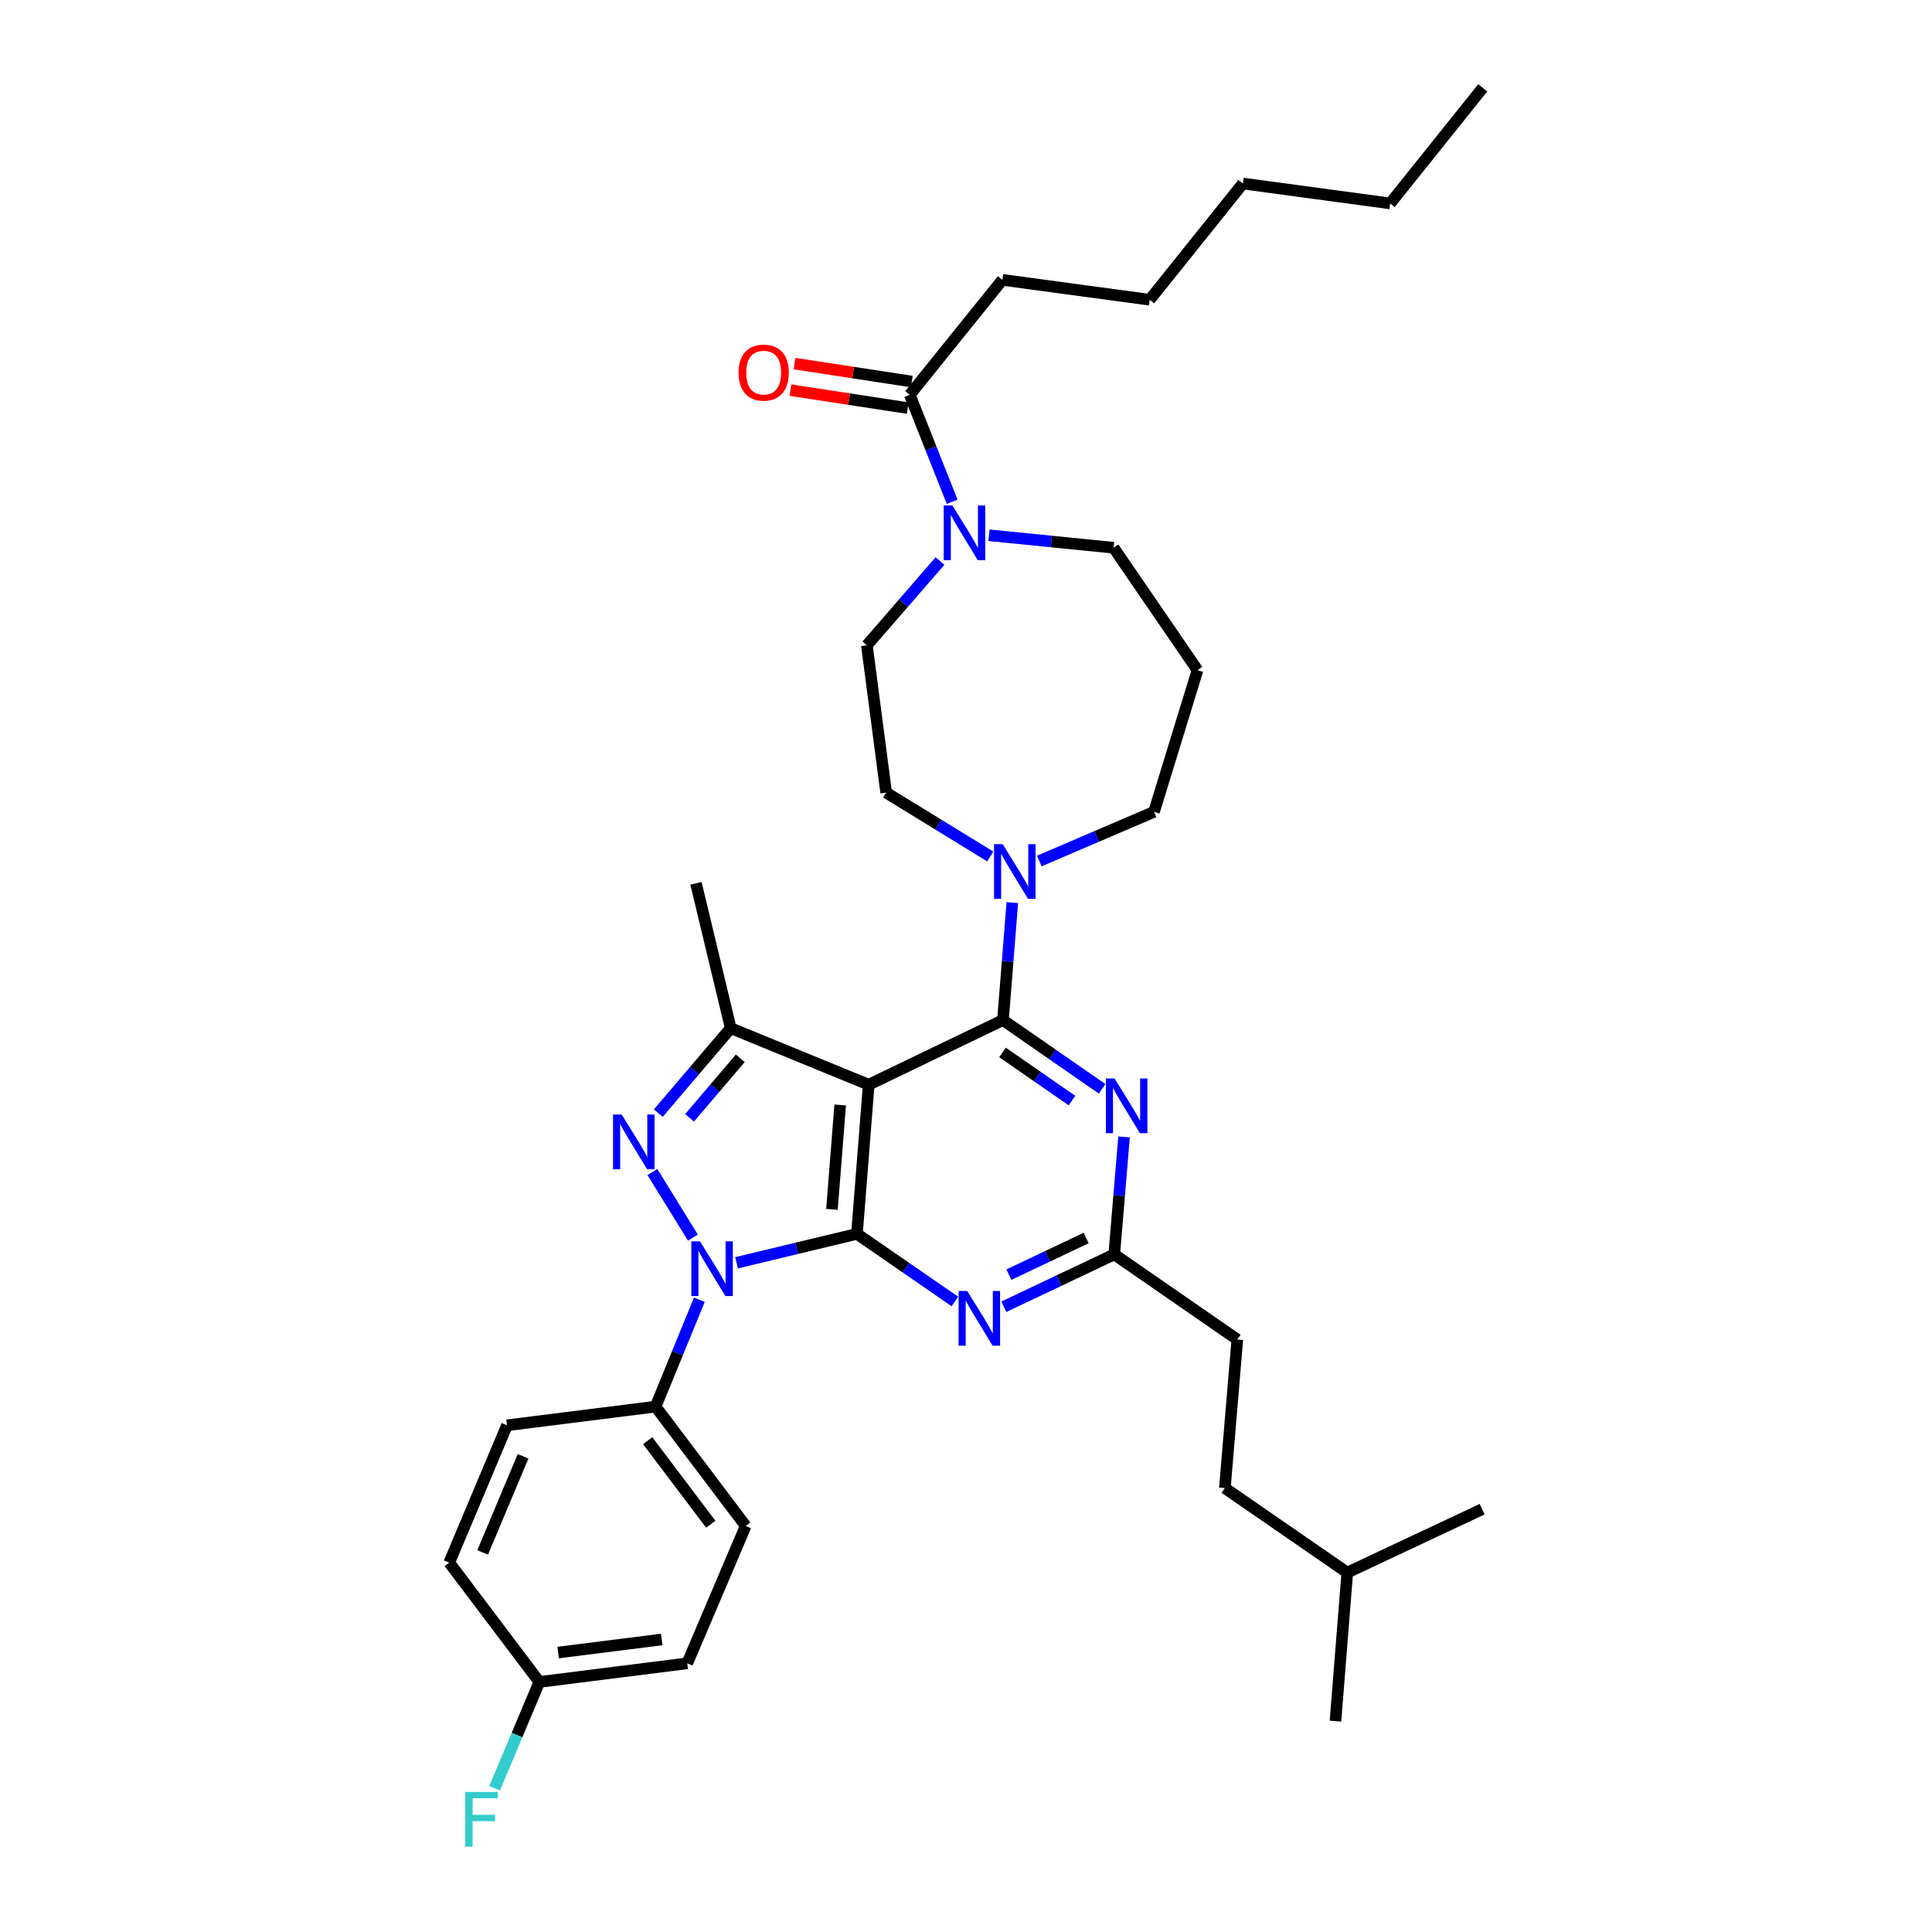 <?xml version='1.0' encoding='iso-8859-1'?>
<svg version='1.1' baseProfile='full'
              xmlns='http://www.w3.org/2000/svg'
                      xmlns:rdkit='http://www.rdkit.org/xml'
                      xmlns:xlink='http://www.w3.org/1999/xlink'
                  xml:space='preserve'
width='1000px' height='1000px' viewBox='0 0 1000 1000'>
<!-- END OF HEADER -->
<rect style='opacity:1.0;fill:#FFFFFF;stroke:none' width='1000' height='1000' x='0' y='0'> </rect>
<path class='bond-0' d='M 443.553,638.641 L 449.642,561.442' style='fill:none;fill-rule:evenodd;stroke:#000000;stroke-width:6px;stroke-linecap:butt;stroke-linejoin:miter;stroke-opacity:1' />
<path class='bond-0' d='M 430.618,625.969 L 434.88,571.929' style='fill:none;fill-rule:evenodd;stroke:#000000;stroke-width:6px;stroke-linecap:butt;stroke-linejoin:miter;stroke-opacity:1' />
<path class='bond-1' d='M 443.553,638.641 L 412.398,646.129' style='fill:none;fill-rule:evenodd;stroke:#000000;stroke-width:6px;stroke-linecap:butt;stroke-linejoin:miter;stroke-opacity:1' />
<path class='bond-1' d='M 412.398,646.129 L 381.244,653.617' style='fill:none;fill-rule:evenodd;stroke:#0000FF;stroke-width:6px;stroke-linecap:butt;stroke-linejoin:miter;stroke-opacity:1' />
<path class='bond-5' d='M 443.553,638.641 L 468.898,656.141' style='fill:none;fill-rule:evenodd;stroke:#000000;stroke-width:6px;stroke-linecap:butt;stroke-linejoin:miter;stroke-opacity:1' />
<path class='bond-5' d='M 468.898,656.141 L 494.243,673.641' style='fill:none;fill-rule:evenodd;stroke:#0000FF;stroke-width:6px;stroke-linecap:butt;stroke-linejoin:miter;stroke-opacity:1' />
<path class='bond-2' d='M 449.642,561.442 L 519.132,527.986' style='fill:none;fill-rule:evenodd;stroke:#000000;stroke-width:6px;stroke-linecap:butt;stroke-linejoin:miter;stroke-opacity:1' />
<path class='bond-4' d='M 449.642,561.442 L 378.223,532.176' style='fill:none;fill-rule:evenodd;stroke:#000000;stroke-width:6px;stroke-linecap:butt;stroke-linejoin:miter;stroke-opacity:1' />
<path class='bond-3' d='M 358.642,640.574 L 337.693,606.647' style='fill:none;fill-rule:evenodd;stroke:#0000FF;stroke-width:6px;stroke-linecap:butt;stroke-linejoin:miter;stroke-opacity:1' />
<path class='bond-11' d='M 361.985,672.751 L 350.656,700.409' style='fill:none;fill-rule:evenodd;stroke:#0000FF;stroke-width:6px;stroke-linecap:butt;stroke-linejoin:miter;stroke-opacity:1' />
<path class='bond-11' d='M 350.656,700.409 L 339.326,728.066' style='fill:none;fill-rule:evenodd;stroke:#000000;stroke-width:6px;stroke-linecap:butt;stroke-linejoin:miter;stroke-opacity:1' />
<path class='bond-7' d='M 519.132,527.986 L 521.552,497.588' style='fill:none;fill-rule:evenodd;stroke:#000000;stroke-width:6px;stroke-linecap:butt;stroke-linejoin:miter;stroke-opacity:1' />
<path class='bond-7' d='M 521.552,497.588 L 523.972,467.191' style='fill:none;fill-rule:evenodd;stroke:#0000FF;stroke-width:6px;stroke-linecap:butt;stroke-linejoin:miter;stroke-opacity:1' />
<path class='bond-36' d='M 519.132,527.986 L 544.797,545.783' style='fill:none;fill-rule:evenodd;stroke:#000000;stroke-width:6px;stroke-linecap:butt;stroke-linejoin:miter;stroke-opacity:1' />
<path class='bond-36' d='M 544.797,545.783 L 570.462,563.58' style='fill:none;fill-rule:evenodd;stroke:#0000FF;stroke-width:6px;stroke-linecap:butt;stroke-linejoin:miter;stroke-opacity:1' />
<path class='bond-36' d='M 518.916,544.74 L 536.881,557.198' style='fill:none;fill-rule:evenodd;stroke:#000000;stroke-width:6px;stroke-linecap:butt;stroke-linejoin:miter;stroke-opacity:1' />
<path class='bond-36' d='M 536.881,557.198 L 554.847,569.656' style='fill:none;fill-rule:evenodd;stroke:#0000FF;stroke-width:6px;stroke-linecap:butt;stroke-linejoin:miter;stroke-opacity:1' />
<path class='bond-35' d='M 340.724,576.165 L 359.474,554.17' style='fill:none;fill-rule:evenodd;stroke:#0000FF;stroke-width:6px;stroke-linecap:butt;stroke-linejoin:miter;stroke-opacity:1' />
<path class='bond-35' d='M 359.474,554.17 L 378.223,532.176' style='fill:none;fill-rule:evenodd;stroke:#000000;stroke-width:6px;stroke-linecap:butt;stroke-linejoin:miter;stroke-opacity:1' />
<path class='bond-35' d='M 356.921,578.579 L 370.045,563.183' style='fill:none;fill-rule:evenodd;stroke:#0000FF;stroke-width:6px;stroke-linecap:butt;stroke-linejoin:miter;stroke-opacity:1' />
<path class='bond-35' d='M 370.045,563.183 L 383.17,547.787' style='fill:none;fill-rule:evenodd;stroke:#000000;stroke-width:6px;stroke-linecap:butt;stroke-linejoin:miter;stroke-opacity:1' />
<path class='bond-22' d='M 378.223,532.176 L 360.233,457.215' style='fill:none;fill-rule:evenodd;stroke:#000000;stroke-width:6px;stroke-linecap:butt;stroke-linejoin:miter;stroke-opacity:1' />
<path class='bond-8' d='M 519.579,676.375 L 548.154,662.822' style='fill:none;fill-rule:evenodd;stroke:#0000FF;stroke-width:6px;stroke-linecap:butt;stroke-linejoin:miter;stroke-opacity:1' />
<path class='bond-8' d='M 548.154,662.822 L 576.729,649.269' style='fill:none;fill-rule:evenodd;stroke:#000000;stroke-width:6px;stroke-linecap:butt;stroke-linejoin:miter;stroke-opacity:1' />
<path class='bond-8' d='M 522.198,659.757 L 542.201,650.27' style='fill:none;fill-rule:evenodd;stroke:#0000FF;stroke-width:6px;stroke-linecap:butt;stroke-linejoin:miter;stroke-opacity:1' />
<path class='bond-8' d='M 542.201,650.27 L 562.203,640.783' style='fill:none;fill-rule:evenodd;stroke:#000000;stroke-width:6px;stroke-linecap:butt;stroke-linejoin:miter;stroke-opacity:1' />
<path class='bond-6' d='M 581.806,588.467 L 579.268,618.868' style='fill:none;fill-rule:evenodd;stroke:#0000FF;stroke-width:6px;stroke-linecap:butt;stroke-linejoin:miter;stroke-opacity:1' />
<path class='bond-6' d='M 579.268,618.868 L 576.729,649.269' style='fill:none;fill-rule:evenodd;stroke:#000000;stroke-width:6px;stroke-linecap:butt;stroke-linejoin:miter;stroke-opacity:1' />
<path class='bond-12' d='M 512.559,443.313 L 485.616,426.779' style='fill:none;fill-rule:evenodd;stroke:#0000FF;stroke-width:6px;stroke-linecap:butt;stroke-linejoin:miter;stroke-opacity:1' />
<path class='bond-12' d='M 485.616,426.779 L 458.672,410.245' style='fill:none;fill-rule:evenodd;stroke:#000000;stroke-width:6px;stroke-linecap:butt;stroke-linejoin:miter;stroke-opacity:1' />
<path class='bond-20' d='M 537.952,445.659 L 567.632,432.938' style='fill:none;fill-rule:evenodd;stroke:#0000FF;stroke-width:6px;stroke-linecap:butt;stroke-linejoin:miter;stroke-opacity:1' />
<path class='bond-20' d='M 567.632,432.938 L 597.312,420.216' style='fill:none;fill-rule:evenodd;stroke:#000000;stroke-width:6px;stroke-linecap:butt;stroke-linejoin:miter;stroke-opacity:1' />
<path class='bond-17' d='M 576.729,649.269 L 640.431,693.336' style='fill:none;fill-rule:evenodd;stroke:#000000;stroke-width:6px;stroke-linecap:butt;stroke-linejoin:miter;stroke-opacity:1' />
<path class='bond-9' d='M 486.538,290.383 L 467.615,312.196' style='fill:none;fill-rule:evenodd;stroke:#0000FF;stroke-width:6px;stroke-linecap:butt;stroke-linejoin:miter;stroke-opacity:1' />
<path class='bond-9' d='M 467.615,312.196 L 448.693,334.01' style='fill:none;fill-rule:evenodd;stroke:#000000;stroke-width:6px;stroke-linecap:butt;stroke-linejoin:miter;stroke-opacity:1' />
<path class='bond-10' d='M 492.829,259.7 L 481.859,232.03' style='fill:none;fill-rule:evenodd;stroke:#0000FF;stroke-width:6px;stroke-linecap:butt;stroke-linejoin:miter;stroke-opacity:1' />
<path class='bond-10' d='M 481.859,232.03 L 470.889,204.361' style='fill:none;fill-rule:evenodd;stroke:#000000;stroke-width:6px;stroke-linecap:butt;stroke-linejoin:miter;stroke-opacity:1' />
<path class='bond-38' d='M 511.885,277.05 L 544.145,280.282' style='fill:none;fill-rule:evenodd;stroke:#0000FF;stroke-width:6px;stroke-linecap:butt;stroke-linejoin:miter;stroke-opacity:1' />
<path class='bond-38' d='M 544.145,280.282 L 576.405,283.513' style='fill:none;fill-rule:evenodd;stroke:#000000;stroke-width:6px;stroke-linecap:butt;stroke-linejoin:miter;stroke-opacity:1' />
<path class='bond-14' d='M 471.94,197.495 L 441.591,192.849' style='fill:none;fill-rule:evenodd;stroke:#000000;stroke-width:6px;stroke-linecap:butt;stroke-linejoin:miter;stroke-opacity:1' />
<path class='bond-14' d='M 441.591,192.849 L 411.243,188.202' style='fill:none;fill-rule:evenodd;stroke:#FF0000;stroke-width:6px;stroke-linecap:butt;stroke-linejoin:miter;stroke-opacity:1' />
<path class='bond-14' d='M 469.838,211.227 L 439.489,206.58' style='fill:none;fill-rule:evenodd;stroke:#000000;stroke-width:6px;stroke-linecap:butt;stroke-linejoin:miter;stroke-opacity:1' />
<path class='bond-14' d='M 439.489,206.58 L 409.14,201.934' style='fill:none;fill-rule:evenodd;stroke:#FF0000;stroke-width:6px;stroke-linecap:butt;stroke-linejoin:miter;stroke-opacity:1' />
<path class='bond-27' d='M 470.889,204.361 L 518.831,144.85' style='fill:none;fill-rule:evenodd;stroke:#000000;stroke-width:6px;stroke-linecap:butt;stroke-linejoin:miter;stroke-opacity:1' />
<path class='bond-15' d='M 339.326,728.066 L 385.972,789.838' style='fill:none;fill-rule:evenodd;stroke:#000000;stroke-width:6px;stroke-linecap:butt;stroke-linejoin:miter;stroke-opacity:1' />
<path class='bond-15' d='M 335.237,745.703 L 367.889,788.944' style='fill:none;fill-rule:evenodd;stroke:#000000;stroke-width:6px;stroke-linecap:butt;stroke-linejoin:miter;stroke-opacity:1' />
<path class='bond-16' d='M 339.326,728.066 L 262.427,737.728' style='fill:none;fill-rule:evenodd;stroke:#000000;stroke-width:6px;stroke-linecap:butt;stroke-linejoin:miter;stroke-opacity:1' />
<path class='bond-13' d='M 458.672,410.245 L 448.693,334.01' style='fill:none;fill-rule:evenodd;stroke:#000000;stroke-width:6px;stroke-linecap:butt;stroke-linejoin:miter;stroke-opacity:1' />
<path class='bond-23' d='M 385.972,789.838 L 355.718,860.933' style='fill:none;fill-rule:evenodd;stroke:#000000;stroke-width:6px;stroke-linecap:butt;stroke-linejoin:miter;stroke-opacity:1' />
<path class='bond-24' d='M 262.427,737.728 L 232.521,808.816' style='fill:none;fill-rule:evenodd;stroke:#000000;stroke-width:6px;stroke-linecap:butt;stroke-linejoin:miter;stroke-opacity:1' />
<path class='bond-24' d='M 270.746,753.778 L 249.812,803.54' style='fill:none;fill-rule:evenodd;stroke:#000000;stroke-width:6px;stroke-linecap:butt;stroke-linejoin:miter;stroke-opacity:1' />
<path class='bond-26' d='M 640.431,693.336 L 633.986,770.22' style='fill:none;fill-rule:evenodd;stroke:#000000;stroke-width:6px;stroke-linecap:butt;stroke-linejoin:miter;stroke-opacity:1' />
<path class='bond-18' d='M 619.832,346.875 L 597.312,420.216' style='fill:none;fill-rule:evenodd;stroke:#000000;stroke-width:6px;stroke-linecap:butt;stroke-linejoin:miter;stroke-opacity:1' />
<path class='bond-21' d='M 619.832,346.875 L 576.405,283.513' style='fill:none;fill-rule:evenodd;stroke:#000000;stroke-width:6px;stroke-linecap:butt;stroke-linejoin:miter;stroke-opacity:1' />
<path class='bond-19' d='M 279.167,870.58 L 355.718,860.933' style='fill:none;fill-rule:evenodd;stroke:#000000;stroke-width:6px;stroke-linecap:butt;stroke-linejoin:miter;stroke-opacity:1' />
<path class='bond-19' d='M 288.913,855.35 L 342.499,848.597' style='fill:none;fill-rule:evenodd;stroke:#000000;stroke-width:6px;stroke-linecap:butt;stroke-linejoin:miter;stroke-opacity:1' />
<path class='bond-25' d='M 279.167,870.58 L 267.589,898.084' style='fill:none;fill-rule:evenodd;stroke:#000000;stroke-width:6px;stroke-linecap:butt;stroke-linejoin:miter;stroke-opacity:1' />
<path class='bond-25' d='M 267.589,898.084 L 256.011,925.587' style='fill:none;fill-rule:evenodd;stroke:#33CCCC;stroke-width:6px;stroke-linecap:butt;stroke-linejoin:miter;stroke-opacity:1' />
<path class='bond-37' d='M 279.167,870.58 L 232.521,808.816' style='fill:none;fill-rule:evenodd;stroke:#000000;stroke-width:6px;stroke-linecap:butt;stroke-linejoin:miter;stroke-opacity:1' />
<path class='bond-28' d='M 633.986,770.22 L 697.348,813.963' style='fill:none;fill-rule:evenodd;stroke:#000000;stroke-width:6px;stroke-linecap:butt;stroke-linejoin:miter;stroke-opacity:1' />
<path class='bond-29' d='M 518.831,144.85 L 595.074,155.153' style='fill:none;fill-rule:evenodd;stroke:#000000;stroke-width:6px;stroke-linecap:butt;stroke-linejoin:miter;stroke-opacity:1' />
<path class='bond-32' d='M 697.348,813.963 L 691.236,890.847' style='fill:none;fill-rule:evenodd;stroke:#000000;stroke-width:6px;stroke-linecap:butt;stroke-linejoin:miter;stroke-opacity:1' />
<path class='bond-33' d='M 697.348,813.963 L 767.162,781.156' style='fill:none;fill-rule:evenodd;stroke:#000000;stroke-width:6px;stroke-linecap:butt;stroke-linejoin:miter;stroke-opacity:1' />
<path class='bond-31' d='M 595.074,155.153 L 643.309,94.994' style='fill:none;fill-rule:evenodd;stroke:#000000;stroke-width:6px;stroke-linecap:butt;stroke-linejoin:miter;stroke-opacity:1' />
<path class='bond-30' d='M 719.544,105.29 L 643.309,94.994' style='fill:none;fill-rule:evenodd;stroke:#000000;stroke-width:6px;stroke-linecap:butt;stroke-linejoin:miter;stroke-opacity:1' />
<path class='bond-34' d='M 719.544,105.29 L 767.479,45.455' style='fill:none;fill-rule:evenodd;stroke:#000000;stroke-width:6px;stroke-linecap:butt;stroke-linejoin:miter;stroke-opacity:1' />
<path  class='atom-2' d='M 362.316 642.502
L 371.596 657.502
Q 372.516 658.982, 373.996 661.662
Q 375.476 664.342, 375.556 664.502
L 375.556 642.502
L 379.316 642.502
L 379.316 670.822
L 375.436 670.822
L 365.476 654.422
Q 364.316 652.502, 363.076 650.302
Q 361.876 648.102, 361.516 647.422
L 361.516 670.822
L 357.836 670.822
L 357.836 642.502
L 362.316 642.502
' fill='#0000FF'/>
<path  class='atom-4' d='M 321.791 576.871
L 331.071 591.871
Q 331.991 593.351, 333.471 596.031
Q 334.951 598.711, 335.031 598.871
L 335.031 576.871
L 338.791 576.871
L 338.791 605.191
L 334.911 605.191
L 324.951 588.791
Q 323.791 586.871, 322.551 584.671
Q 321.351 582.471, 320.991 581.791
L 320.991 605.191
L 317.311 605.191
L 317.311 576.871
L 321.791 576.871
' fill='#0000FF'/>
<path  class='atom-6' d='M 500.647 668.225
L 509.927 683.225
Q 510.847 684.705, 512.327 687.385
Q 513.807 690.065, 513.887 690.225
L 513.887 668.225
L 517.647 668.225
L 517.647 696.545
L 513.767 696.545
L 503.807 680.145
Q 502.647 678.225, 501.407 676.025
Q 500.207 673.825, 499.847 673.145
L 499.847 696.545
L 496.167 696.545
L 496.167 668.225
L 500.647 668.225
' fill='#0000FF'/>
<path  class='atom-7' d='M 576.89 558.218
L 586.17 573.218
Q 587.09 574.698, 588.57 577.378
Q 590.05 580.058, 590.13 580.218
L 590.13 558.218
L 593.89 558.218
L 593.89 586.538
L 590.01 586.538
L 580.05 570.138
Q 578.89 568.218, 577.65 566.018
Q 576.45 563.818, 576.09 563.138
L 576.09 586.538
L 572.41 586.538
L 572.41 558.218
L 576.89 558.218
' fill='#0000FF'/>
<path  class='atom-8' d='M 518.992 436.942
L 528.272 451.942
Q 529.192 453.422, 530.672 456.102
Q 532.152 458.782, 532.232 458.942
L 532.232 436.942
L 535.992 436.942
L 535.992 465.262
L 532.112 465.262
L 522.152 448.862
Q 520.992 446.942, 519.752 444.742
Q 518.552 442.542, 518.192 441.862
L 518.192 465.262
L 514.512 465.262
L 514.512 436.942
L 518.992 436.942
' fill='#0000FF'/>
<path  class='atom-10' d='M 492.945 261.62
L 502.225 276.62
Q 503.145 278.1, 504.625 280.78
Q 506.105 283.46, 506.185 283.62
L 506.185 261.62
L 509.945 261.62
L 509.945 289.94
L 506.065 289.94
L 496.105 273.54
Q 494.945 271.62, 493.705 269.42
Q 492.505 267.22, 492.145 266.54
L 492.145 289.94
L 488.465 289.94
L 488.465 261.62
L 492.945 261.62
' fill='#0000FF'/>
<path  class='atom-15' d='M 382.279 192.865
Q 382.279 186.065, 385.639 182.265
Q 388.999 178.465, 395.279 178.465
Q 401.559 178.465, 404.919 182.265
Q 408.279 186.065, 408.279 192.865
Q 408.279 199.745, 404.879 203.665
Q 401.479 207.545, 395.279 207.545
Q 389.039 207.545, 385.639 203.665
Q 382.279 199.785, 382.279 192.865
M 395.279 204.345
Q 399.599 204.345, 401.919 201.465
Q 404.279 198.545, 404.279 192.865
Q 404.279 187.305, 401.919 184.505
Q 399.599 181.665, 395.279 181.665
Q 390.959 181.665, 388.599 184.465
Q 386.279 187.265, 386.279 192.865
Q 386.279 198.585, 388.599 201.465
Q 390.959 204.345, 395.279 204.345
' fill='#FF0000'/>
<path  class='atom-26' d='M 240.818 927.515
L 257.658 927.515
L 257.658 930.755
L 244.618 930.755
L 244.618 939.355
L 256.218 939.355
L 256.218 942.635
L 244.618 942.635
L 244.618 955.835
L 240.818 955.835
L 240.818 927.515
' fill='#33CCCC'/>
</svg>
